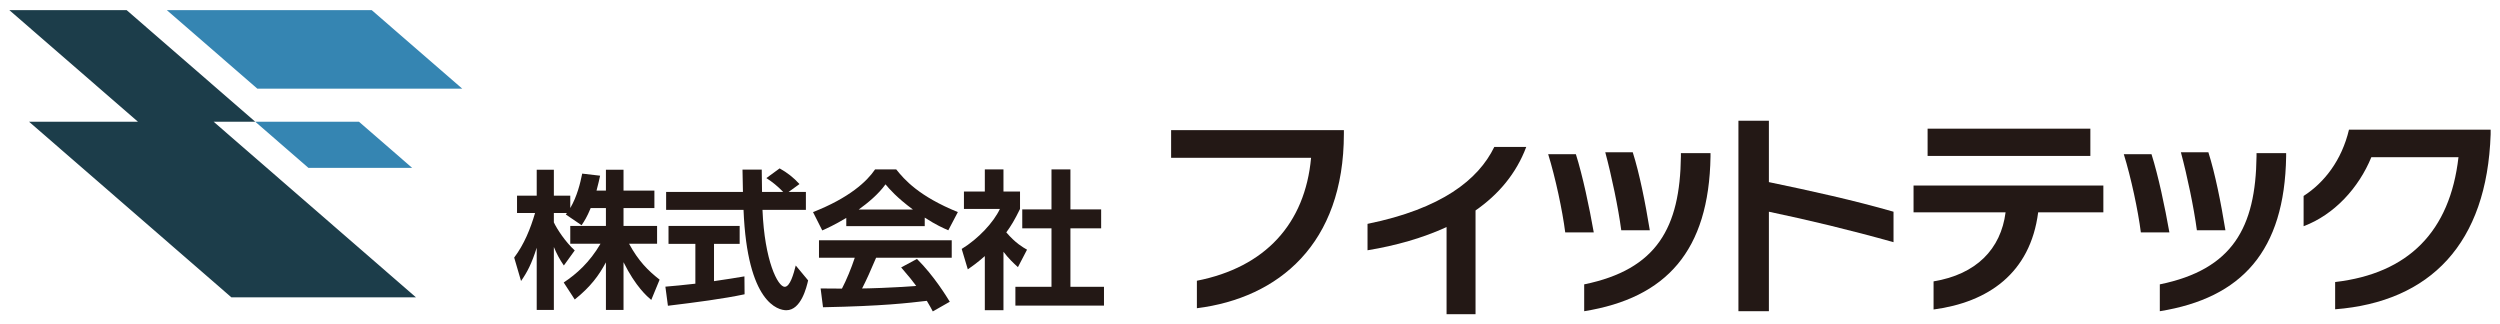 <?xml version="1.0" encoding="utf-8"?>
<!-- Generator: Adobe Illustrator 25.4.1, SVG Export Plug-In . SVG Version: 6.00 Build 0)  -->
<svg version="1.0" id="レイヤー_1" xmlns="http://www.w3.org/2000/svg" xmlns:xlink="http://www.w3.org/1999/xlink" x="0px"
	 y="0px" width="370px" height="48px" viewBox="0 0 370 48" style="enable-background:new 0 0 370 48;" xml:space="preserve">
<style type="text/css">
	.st0{fill:#231815;}
	.st1{fill:#1C3D4A;}
	.st2{fill:#3585B2;}
</style>
<g>
	<g>
		<g>
			<path class="st0" d="M87.422,30.793c-0.552,1.346-0.949,1.943-1.346,2.539l-2.34-1.59c0.089-0.11,0.133-0.155,0.177-0.221H81.97
				v1.391c0.464,0.994,1.722,2.914,3.091,4.15l-1.611,2.23c-0.618-0.884-1.082-1.766-1.479-2.737v9.315h-2.538v-9.205
				c-0.75,2.362-1.391,3.598-2.318,4.923l-1.015-3.466c1.479-1.965,2.406-4.261,3.091-6.601h-2.671v-2.56h2.914V25.12h2.538v3.841
				h2.428v1.832c1.015-1.744,1.479-3.664,1.766-5.099l2.649,0.309c-0.133,0.618-0.243,1.126-0.53,2.207h1.391v-3.09h2.605v3.09h4.57
				v2.583h-4.57v2.649h4.967v2.626h-4.15c1.391,2.561,2.803,3.974,4.525,5.32l-1.236,3.002c-0.596-0.507-2.296-1.942-4.106-5.585
				v7.064h-2.605v-7.041c-1.06,1.965-2.252,3.597-4.614,5.497l-1.633-2.516c1.898-1.258,3.819-2.958,5.452-5.74h-4.481v-2.626h5.276
				v-2.649H87.422z"/>
			<path class="st0" d="M98.477,42.426c1.28-0.11,2.516-0.22,4.437-0.441v-5.894h-3.974v-2.649h10.53v2.649h-3.797v5.518
				c1.876-0.265,3.311-0.507,4.503-0.706l0.022,2.649c-3.09,0.662-7.307,1.214-11.346,1.699L98.477,42.426z M116.711,28.409h2.561
				v2.649h-6.424c0.309,7.571,2.274,11.39,3.289,11.39c0.795,0,1.324-1.921,1.633-3.156l1.832,2.207
				c-0.221,0.971-1.037,4.415-3.223,4.415c-1.17,0-5.784-0.994-6.336-14.856H98.587v-2.649h11.368
				c-0.022-0.618-0.066-2.847-0.066-3.311h2.848c0,0.353,0.022,1.898,0.044,3.311h3.135c-0.795-0.817-1.589-1.479-2.495-2.053
				l1.965-1.435c1.104,0.618,2.053,1.347,2.936,2.318L116.711,28.409z"/>
			<path class="st0" d="M125.249,32.25c-1.766,1.059-2.87,1.545-3.554,1.854l-1.369-2.715c5.364-2.097,7.991-4.547,9.183-6.314
				h3.135c1.192,1.502,3.355,3.974,9.117,6.314l-1.413,2.693c-0.706-0.309-1.788-0.773-3.488-1.876v1.258h-11.611V32.25z
				 M138.053,46.09c-0.243-0.442-0.397-0.773-0.883-1.567c-2.847,0.331-6.446,0.773-15.364,0.949l-0.353-2.781
				c0.287,0,2.649,0.022,3.156,0.022c0.64-1.214,1.391-3.024,1.898-4.569h-5.297v-2.583h19.646v2.583h-11.192
				c-0.839,1.965-1.391,3.223-2.075,4.547c0.706,0,4.393-0.088,8.013-0.375c-0.485-0.662-1.06-1.391-2.23-2.737l2.34-1.258
				c2.516,2.495,4.393,5.585,4.857,6.336L138.053,46.09z M135.117,31.014c-2.384-1.766-3.488-3.046-4.062-3.731
				c-1.06,1.479-2.627,2.76-3.973,3.731H135.117z"/>
			<path class="st0" d="M148.512,45.914h-2.759v-8.013c-1.126,0.993-1.876,1.523-2.517,1.965l-0.905-3.025
				c2.495-1.523,4.746-3.973,5.651-5.916h-5.32v-2.583h3.091v-3.267h2.759v3.267h2.45v2.583c-0.772,1.589-1.346,2.538-2.031,3.466
				c1.391,1.612,2.384,2.164,3.069,2.561l-1.347,2.583c-0.662-0.596-1.391-1.281-2.141-2.274V45.914z M155.62,25.075h2.803v5.917
				h4.547v2.803h-4.547v8.654h4.967v2.781h-13.112v-2.781h5.342v-8.654h-4.326v-2.803h4.326V25.075z"/>
			<path class="st0" d="M177.139,45.617V41.55c10.121-1.986,16.017-8.45,16.9-18.192h-20.714v-4.099h25.57v0.535
				C198.894,36.127,189.215,44.104,177.139,45.617z"/>
			<path class="st0" d="M218.38,31.146V46.5h-4.288V33.604c-3.5,1.608-7.472,2.743-11.698,3.437v-3.909
				c10.972-2.239,16.395-6.527,18.76-11.382h4.73C224.401,25.691,221.784,28.781,218.38,31.146z"/>
			<path class="st0" d="M231.653,34.393c-0.41-3.247-1.45-8.103-2.523-11.571h4.099c1.008,3.184,1.986,7.819,2.648,11.571H231.653z
				 M234.46,46.059v-3.973c10.783-2.207,14.188-8.418,14.314-18.949v-0.473h4.383v0.505
				C252.936,37.136,246.598,44.104,234.46,46.059z M239.946,34.078c-0.442-3.342-1.419-8.009-2.365-11.54h4.067
				c1.008,3.184,1.86,7.472,2.523,11.54H239.946z"/>
			<path class="st0" d="M261.796,31.334v14.725h-4.509V17.872h4.509v9.08c6.369,1.325,12.517,2.681,18.445,4.382v4.509
				C273.839,34.046,267.66,32.564,261.796,31.334z"/>
			<path class="st0" d="M301.649,31.429c-1.167,9.049-7.441,13.305-15.481,14.377v-4.162c6.306-1.04,9.964-4.76,10.657-10.215
				h-13.62v-3.973h28.092v3.973H301.649z M285.285,23.074v-4.036h24.089v4.036H285.285z"/>
			<path class="st0" d="M316.846,34.393c-0.41-3.247-1.45-8.103-2.523-11.571h4.099c1.008,3.184,1.986,7.819,2.648,11.571H316.846z
				 M319.652,46.059v-3.973c10.783-2.207,14.188-8.418,14.314-18.949v-0.473h4.383v0.505
				C338.128,37.136,331.791,44.104,319.652,46.059z M325.138,34.078c-0.442-3.342-1.419-8.009-2.365-11.54h4.067
				c1.009,3.184,1.86,7.472,2.523,11.54H325.138z"/>
			<path class="st0" d="M345.601,45.775V41.74c10.846-1.262,16.994-7.472,18.255-18.477h-12.896
				c-1.86,4.54-5.486,8.513-10.026,10.216v-4.478c3.089-1.986,5.643-5.297,6.715-9.806h20.967v0.663
				C368.082,36.033,359.695,44.672,345.601,45.775z"/>
		</g>
	</g>
	<g>
		<polygon class="st1" points="31.618,18.017 37.778,18.017 18.743,1.5 1.382,1.5 20.417,18.017 4.299,18.017 34.248,44.01 
			61.566,44.01 		"/>
		<polygon class="st2" points="38.09,13.125 68.413,13.125 55.014,1.5 24.692,1.5 		"/>
		<polygon class="st2" points="45.65,24.847 61,24.847 53.128,18.017 37.779,18.017 		"/>
	</g>
</g>
</svg>
